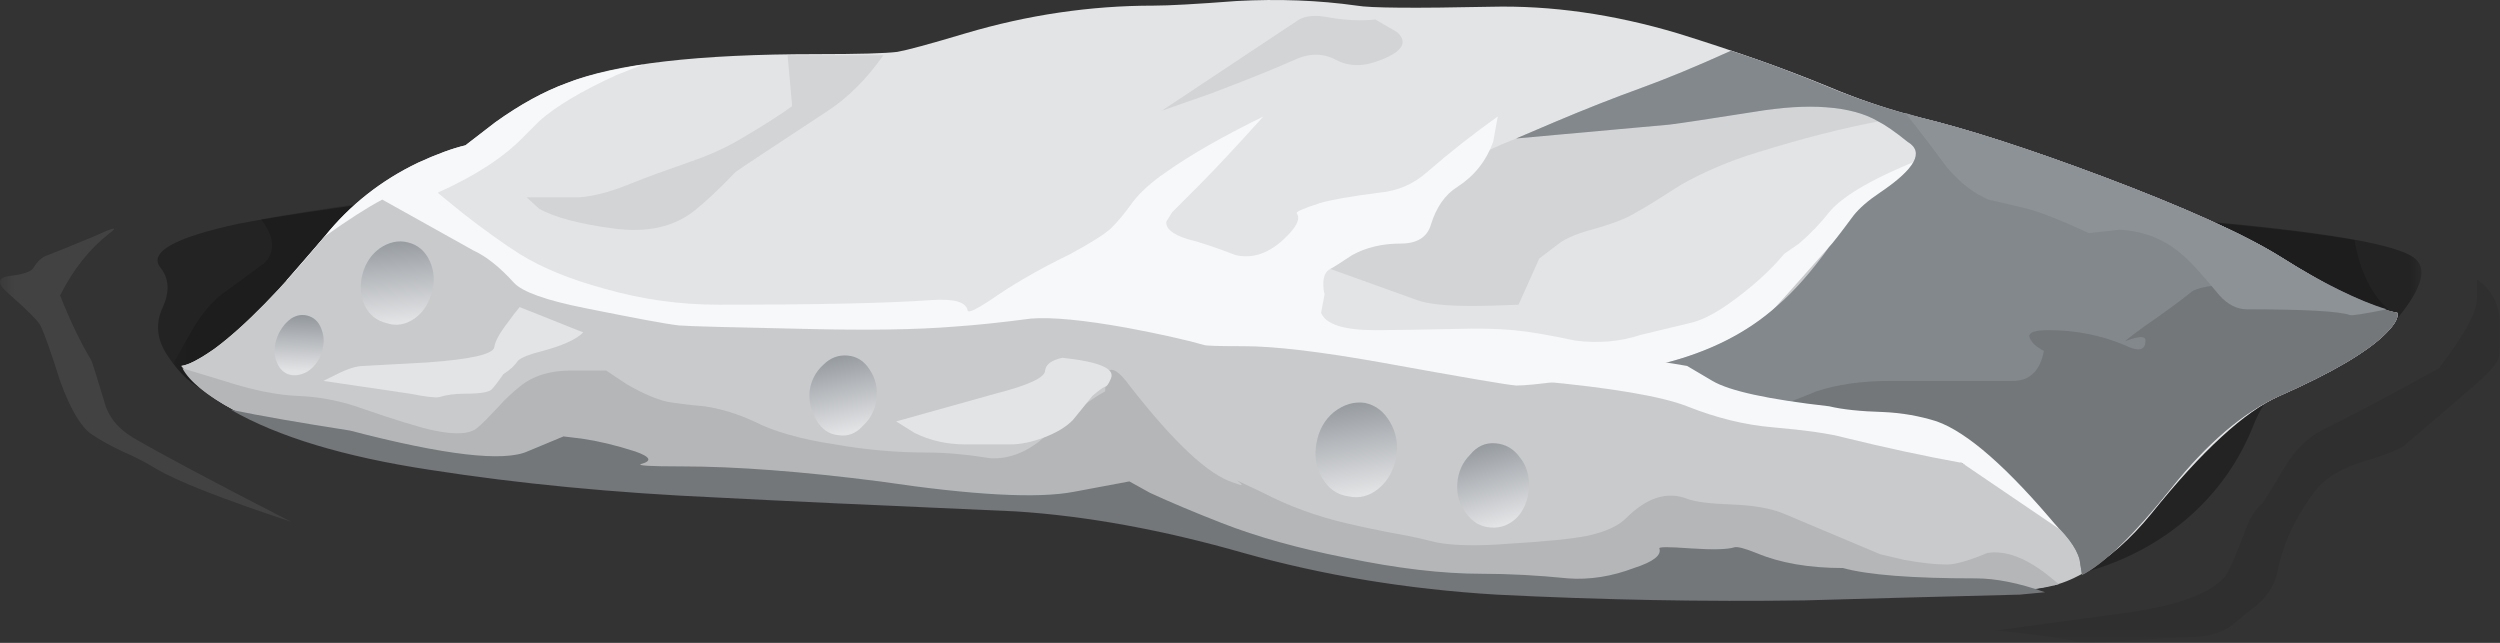<?xml version="1.0" encoding="UTF-8" standalone="no"?>
<!-- Created with Inkscape (http://www.inkscape.org/) -->
<svg
    xmlns:inkscape="http://www.inkscape.org/namespaces/inkscape"
    xmlns:rdf="http://www.w3.org/1999/02/22-rdf-syntax-ns#"
    xmlns="http://www.w3.org/2000/svg"
    xmlns:xlink="http://www.w3.org/1999/xlink"
    xmlns:ns1="http://sozi.baierouge.fr"
    xmlns:cc="http://creativecommons.org/ns#"
    xmlns:sodipodi="http://sodipodi.sourceforge.net/DTD/sodipodi-0.dtd"
    xmlns:dc="http://purl.org/dc/elements/1.1/"
    id="svg2"
    xml:space="preserve"
    viewBox="0 0 108.25 27.835"
    version="1.1"
  >
  <rect x="0" y="0" width="108.25" height="27.835" fill="#333333" stroke="none"/>
  <defs
      id="defs6"
    >
    <clipPath
        id="clipPath18"
      >
      <path
          id="path20"
          d="m5 1.268h79v15h-79v-15z"
          inkscape:connector-curvature="0"
      />
    </clipPath
    >
    <mask
        id="mask22"
      >
      <g
          id="g24"
        >
        <g
            id="g26"
            clip-path="url(#clipPath18)"
          >
          <path
              id="path28"
              style="fill:#000000;fill-opacity:.309"
              d="m5 1.268h79v15h-79v-15z"
              inkscape:connector-curvature="0"
          />
        </g
        >
      </g
      >
    </mask
    >
    <clipPath
        id="clipPath34"
      >
      <path
          id="path36"
          d="m5 1.268h79v15h-79v-15z"
          inkscape:connector-curvature="0"
      />
    </clipPath
    >
    <clipPath
        id="clipPath38"
      >
      <path
          id="path40"
          d="m5 2h79v15h-79v-15z"
          inkscape:connector-curvature="0"
      />
    </clipPath
    >
    <clipPath
        id="clipPath62"
      >
      <path
          id="path64"
          d="m6 3.268h78v13h-78v-13z"
          inkscape:connector-curvature="0"
      />
    </clipPath
    >
    <mask
        id="mask66"
      >
      <g
          id="g68"
        >
        <g
            id="g70"
            clip-path="url(#clipPath62)"
          >
          <path
              id="path72"
              style="fill:#000000;fill-opacity:.172"
              d="m6 3.268h78v13h-78v-13z"
              inkscape:connector-curvature="0"
          />
        </g
        >
      </g
      >
    </mask
    >
    <clipPath
        id="clipPath78"
      >
      <path
          id="path80"
          d="m6 3.268h78v13h-78v-13z"
          inkscape:connector-curvature="0"
      />
    </clipPath
    >
    <clipPath
        id="clipPath82"
      >
      <path
          id="path84"
          d="m6 4h78v13h-78v-13z"
          inkscape:connector-curvature="0"
      />
    </clipPath
    >
    <linearGradient
        id="linearGradient140"
        y2="-16.25"
        gradientUnits="userSpaceOnUse"
        x2="15.201"
        gradientTransform="matrix(.059 -.798 -.798 -.059 .001 22.272)"
        y1="-16.25"
        x1="11.466"
      >
      <stop
          id="stop142"
          style="stop-color:#92979c"
          offset="0"
      />
      <stop
          id="stop144"
          style="stop-color:#e3e4e6"
          offset="1"
      />
    </linearGradient
    >
    <linearGradient
        id="linearGradient158"
        y2="-13.445"
        gradientUnits="userSpaceOnUse"
        x2="15.632"
        gradientTransform="matrix(-.027 -.8 -.8 .027 .002 22.272)"
        y1="-13.445"
        x1="13.181"
      >
      <stop
          id="stop160"
          style="stop-color:#92979c"
          offset="0"
      />
      <stop
          id="stop162"
          style="stop-color:#e3e4e6"
          offset="1"
      />
    </linearGradient
    >
    <linearGradient
        id="linearGradient176"
        y2="-32.127"
        gradientUnits="userSpaceOnUse"
        x2="25.993"
        gradientTransform="matrix(.167 -.782 -.782 -.167 .001 22.272)"
        y1="-32.127"
        x1="22.516"
      >
      <stop
          id="stop178"
          style="stop-color:#92979c"
          offset="0"
      />
      <stop
          id="stop180"
          style="stop-color:#e3e4e6"
          offset="1"
      />
    </linearGradient
    >
    <linearGradient
        id="linearGradient194"
        y2="-55.024"
        gradientUnits="userSpaceOnUse"
        x2="30.262"
        gradientTransform="matrix(.123 -.79 -.79 -.123 .001 22.272)"
        y1="-55.024"
        x1="26.037"
      >
      <stop
          id="stop196"
          style="stop-color:#92979c"
          offset="0"
      />
      <stop
          id="stop198"
          style="stop-color:#e3e4e6"
          offset="1"
      />
    </linearGradient
    >
    <linearGradient
        id="linearGradient212"
        y2="-56.662"
        gradientUnits="userSpaceOnUse"
        x2="39.295"
        gradientTransform="matrix(.214 -.771 -.771 -.214 .001 22.272)"
        y1="-56.662"
        x1="35.559"
      >
      <stop
          id="stop214"
          style="stop-color:#92979c"
          offset="0"
      />
      <stop
          id="stop216"
          style="stop-color:#e3e4e6"
          offset="1"
      />
    </linearGradient
    >
    <clipPath
        id="clipPath224"
      >
      <path
          id="path226"
          d="m0 3.268h11v12h-11v-12z"
          inkscape:connector-curvature="0"
      />
    </clipPath
    >
    <mask
        id="mask228"
      >
      <g
          id="g230"
        >
        <g
            id="g232"
            clip-path="url(#clipPath224)"
          >
          <path
              id="path234"
              style="fill:#000000;fill-opacity:0.078"
              d="m0 3.268h11v12h-11v-12z"
              inkscape:connector-curvature="0"
          />
        </g
        >
      </g
      >
    </mask
    >
    <clipPath
        id="clipPath240"
      >
      <path
          id="path242"
          d="m0 3.268h11v12h-11v-12z"
          inkscape:connector-curvature="0"
      />
    </clipPath
    >
    <clipPath
        id="clipPath244"
      >
      <path
          id="path246"
          d="m0 4h11v12h-11v-12z"
          inkscape:connector-curvature="0"
      />
    </clipPath
    >
    <clipPath
        id="clipPath268"
      >
      <path
          id="path270"
          d="m69-0.732h18v14h-18v-14z"
          inkscape:connector-curvature="0"
      />
    </clipPath
    >
    <mask
        id="mask272"
      >
      <g
          id="g274"
        >
        <g
            id="g276"
            clip-path="url(#clipPath268)"
          >
          <path
              id="path278"
              style="fill:#000000;fill-opacity:0.078"
              d="m69-0.732h18v14h-18v-14z"
              inkscape:connector-curvature="0"
          />
        </g
        >
      </g
      >
    </mask
    >
    <clipPath
        id="clipPath284"
      >
      <path
          id="path286"
          d="m69-0.732h18v14h-18v-14z"
          inkscape:connector-curvature="0"
      />
    </clipPath
    >
    <clipPath
        id="clipPath288"
      >
      <path
          id="path290"
          d="m69 0h18v14h-18v-14z"
          inkscape:connector-curvature="0"
      />
    </clipPath
    >
  </defs
  >
  <g
      id="g10"
      transform="matrix(1.25 0 0 -1.25 0 27.835)"
    >
    <g
        id="g12"
      >
      <g
          id="g14"
        >
        <g
            id="g30"
            mask="url(#mask22)"
          >
          <g
              id="g42"
            >
            <g
                id="g44"
                clip-path="url(#clipPath34)"
              >
              <g
                  id="g46"
                  transform="translate(0 -.732)"
                >
                <g
                    id="g50"
                  >
                  <g
                      id="g52"
                      clip-path="url(#clipPath38)"
                    >
                    <g
                        id="g54"
                      >
                      <path
                          id="path56"
                          style="fill-rule:evenodd;fill:#000000"
                          d="m71.121 2.926c-2.32-0.43-5.254-0.149-8.801 0.84-4.32 1.386-7.734 2.398-10.238 3.039-3.148 0.773-11.336 1.347-24.562 1.718-6.614 0.161-12.907 0.254-18.879 0.282-0.133 0.078-0.625 0.293-1.481 0.64-0.48 0.184-0.933 0.598-1.359 1.239-0.375 0.562-0.426 1.121-0.16 1.679 0.242 0.535 0.214 0.989-0.079 1.36-0.429 0.535 0.465 1.043 2.68 1.523 1.492 0.293 4.531 0.731 9.117 1.316 4.321 0.536 15.922 0.524 34.801-0.039 19.496-0.585 29.973-1.398 31.442-2.437 0.503-0.348 0.32-1.055-0.563-2.121-0.851-1.039-1.637-1.586-2.359-1.641-1.227-0.105-2.094-0.773-2.598-2-0.508-1.304-1.293-2.414-2.359-3.32-1.254-1.066-2.789-1.758-4.602-2.078z"
                          inkscape:connector-curvature="0"
                      />
                    </g
                    >
                  </g
                  >
                </g
                >
              </g
              >
            </g
            >
          </g
          >
        </g
        >
      </g
      >
      <g
          id="g58"
        >
        <g
            id="g74"
            mask="url(#mask66)"
          >
          <g
              id="g86"
            >
            <g
                id="g88"
                clip-path="url(#clipPath78)"
              >
              <g
                  id="g90"
                  transform="translate(0 -.732)"
                >
                <g
                    id="g94"
                  >
                  <g
                      id="g96"
                      clip-path="url(#clipPath82)"
                    >
                    <g
                        id="g98"
                      >
                      <path
                          id="path100"
                          style="fill-rule:evenodd;fill:#000000"
                          d="m79.043 9.645c-0.801 0.214-1.363 0.32-1.684 0.32-0.586 0.027-2.851-0.602-6.797-1.879-5.628-1.816-9.32-2.977-11.082-3.481-3.707 1.145-6.171 1.879-7.398 2.2-3.148 0.773-11.336 1.347-24.562 1.718-6.614 0.161-12.907 0.254-18.879 0.282-0.215 0.133-0.664 0.332-1.36 0.597-0.48 0.16-0.906 0.496-1.281 1 0.293 0.536 0.52 0.934 0.68 1.203 0.297 0.504 0.629 0.907 1 1.2 0.988 0.718 1.496 1.093 1.519 1.121 0.348 0.398 0.297 0.89-0.156 1.476 2.078 0.375 4.852 0.762 8.316 1.16 3.817 0.454 14.055 0.481 30.723 0.083 17.305-0.454 28.465-1.106 33.48-1.961 0.211-1.254 0.719-2.145 1.52-2.68-0.828-1.039-1.629-1.602-2.402-1.68-0.637-0.027-1.184-0.254-1.637-0.679z"
                          inkscape:connector-curvature="0"
                      />
                    </g
                    >
                  </g
                  >
                </g
                >
              </g
              >
            </g
            >
          </g
          >
        </g
        >
      </g
      >
      <path
          id="path102"
          style="fill-rule:evenodd;fill:#e3e4e6"
          d="m69.84 1.831c-3.067-0.078-5.547-0.145-7.438-0.2-3.519-0.05-7.082 0.016-10.679 0.2-3.121 0.16-6.055 0.629-8.801 1.402-2.801 0.801-5.414 1.277-7.84 1.437-0.055 0-3.52 0.161-10.402 0.481-3.598 0.16-6.907 0.496-9.918 1-3.176 0.508-5.535 1.227-7.082 2.16l-1.399 1.281c0.239 0.028 0.625 0.227 1.16 0.602 1.039 0.769 2.305 2.066 3.801 3.879 0.879 1.094 1.961 1.945 3.238 2.558 0.641 0.293 1.188 0.497 1.641 0.602l1.039 0.801c0.856 0.613 1.68 1.066 2.481 1.359 1.652 0.664 4.535 1 8.64 1 1.465 0 2.399 0.027 2.801 0.078 0.32 0.055 1.106 0.266 2.359 0.641 2.161 0.641 4.332 0.961 6.52 0.961 0.535 0 1.492 0.055 2.879 0.16 1.441 0.078 2.828 0.027 4.16-0.16 0.453-0.082 2-0.094 4.641-0.039 2.082 0.051 4.242-0.254 6.48-0.922 1.973-0.613 3.707-1.227 5.199-1.84 1.203-0.508 2.27-0.867 3.203-1.078 1.653-0.402 3.758-1.082 6.317-2.043 2.828-1.066 4.867-1.984 6.121-2.758 1.812-1.148 3.176-1.801 4.082-1.961 0.051-0.16-0.082-0.398-0.402-0.719-0.641-0.64-1.868-1.359-3.68-2.16-1.199-0.535-2.68-1.894-4.441-4.082-1.438-1.758-3-2.64-4.68-2.64z"
          inkscape:connector-curvature="0"
      />
      <path
          id="path104"
          style="fill-rule:evenodd;fill:#d3d4d6"
          d="m25.48 16.311c-0.531-0.558-1-1-1.398-1.32-0.723-0.586-1.668-0.797-2.84-0.637-1.172 0.156-2.027 0.383-2.562 0.68l-0.438 0.398h1.801c0.504 0.028 1.145 0.199 1.918 0.52 0.398 0.16 1.055 0.402 1.961 0.718 0.558 0.188 1.078 0.415 1.558 0.684 0.829 0.477 1.481 0.891 1.961 1.238l-0.16 1.762h3.321c-0.586-0.828-1.227-1.469-1.922-1.922-2.024-1.332-3.094-2.039-3.2-2.121z"
          inkscape:connector-curvature="0"
      />
      <path
          id="path106"
          style="fill-rule:evenodd;fill:#d3d4d6"
          d="m46 21.67c0.586-0.105 1.137-0.132 1.641-0.078l0.761-0.441c0.371-0.348 0.184-0.664-0.562-0.957-0.586-0.242-1.106-0.242-1.559 0-0.453 0.238-0.933 0.238-1.441 0-0.664-0.297-1.625-0.684-2.879-1.16l-1.719-0.602 4.758 3.16c0.242 0.133 0.574 0.161 1 0.078z"
          inkscape:connector-curvature="0"
      />
      <path
          id="path108"
          style="fill-rule:evenodd;fill:#d3d4d6"
          d="m56.68 14.913c-0.293-0.188-0.758-0.375-1.399-0.559-0.613-0.16-1.039-0.336-1.281-0.523l-0.68-0.52-0.718-1.598c-0.614-0.027-1.161-0.043-1.641-0.043-0.879 0-1.508 0.067-1.879 0.204l-3 1.078-0.723 0.359c2.829 0.453 4.243 0.922 4.243 1.402 0 0.239-0.133 0.293-0.399 0.161-0.082-0.055 0.051 0.132 0.399 0.558 0.507 0.586 0.945 1.012 1.32 1.281 0.32 0.211 0.851 0.465 1.598 0.758 2.027 0.828 3.054 1.242 3.082 1.242 1.492 0.504 2.668 0.707 3.519 0.598 0.879-0.133 1.531-0.211 1.961-0.238 0.238 0 0.586 0.012 1.039 0.039 0.586 0 1.586-0.348 3-1.039-1.281-0.242-2.695-0.602-4.238-1.082-0.961-0.293-1.84-0.664-2.641-1.117-0.75-0.481-1.265-0.801-1.562-0.961z"
          inkscape:connector-curvature="0"
      />
      <path
          id="path110"
          style="fill-rule:evenodd;fill:#f7f8fa"
          d="m61.801 13.471 0.519 0.36c0.403 0.347 0.746 0.707 1.039 1.082 0.481 0.586 1.602 1.226 3.364 1.918l-4.403-4.957c-0.453-1.309-0.945-2.293-1.48-2.961-0.961-1.2-3.117-1.801-6.481-1.801-4.664-0.055-8.011-0.067-10.039-0.039-3.254 0.078-6.734 0.387-10.437 0.918-2.934 0.429-5.977 0.762-9.121 1-2.535 0.215-4.559 0.469-6.082 0.762-1.625 0.32-3.254 0.746-4.879 1.281-1.653 0.504-2.946 1.011-3.879 1.519l1.32 1.52c0.879 1.094 1.961 1.945 3.238 2.558 0.641 0.293 1.188 0.497 1.641 0.602l1.039 0.801c0.856 0.613 1.68 1.066 2.481 1.359 0.613 0.238 1.496 0.453 2.64 0.641l-0.922-0.364c-1.226-0.558-2.117-1.093-2.679-1.597l-0.52-0.52c-0.691-0.722-1.691-1.375-3-1.961l0.883-0.718c0.719-0.563 1.371-1.028 1.957-1.403 0.773-0.48 1.746-0.879 2.922-1.199 1.305-0.375 2.625-0.559 3.961-0.559 3.41 0 5.879 0.051 7.398 0.161 0.774 0.05 1.188-0.067 1.239-0.364 0.027-0.105 0.386 0.082 1.082 0.563 0.718 0.48 1.546 0.945 2.48 1.398 0.691 0.375 1.16 0.668 1.398 0.883 0.243 0.238 0.497 0.543 0.762 0.918 0.266 0.348 0.653 0.695 1.16 1.039 0.825 0.586 1.946 1.227 3.36 1.922-0.934-1.039-1.696-1.855-2.282-2.441l-0.878-0.879-0.2-0.321c-0.027-0.238 0.211-0.441 0.719-0.601 0.426-0.106 0.988-0.293 1.68-0.559 0.586-0.133 1.148 0.055 1.679 0.559 0.43 0.402 0.575 0.695 0.442 0.883-0.055 0.05 0.215 0.171 0.801 0.359 0.347 0.105 1.027 0.227 2.039 0.359 0.64 0.055 1.199 0.293 1.679 0.719 0.801 0.695 1.614 1.336 2.442 1.922l-0.16-0.879c-0.243-0.668-0.657-1.187-1.243-1.562-0.425-0.266-0.73-0.707-0.918-1.321-0.132-0.426-0.48-0.64-1.039-0.64-0.64 0-1.203-0.133-1.683-0.399-0.399-0.265-0.652-0.426-0.758-0.48-0.16-0.078-0.242-0.254-0.242-0.52 0-0.133 0.015-0.254 0.043-0.359l-0.121-0.641c0.16-0.398 0.785-0.601 1.879-0.601 0.535 0 1.468 0.015 2.8 0.043 0.719 0.023 1.387 0.011 2-0.043 0.536-0.051 1.243-0.172 2.121-0.36 0.801-0.105 1.559-0.039 2.282 0.199l1.676 0.403c0.375 0.078 0.816 0.293 1.32 0.64 0.828 0.586 1.48 1.172 1.961 1.758z"
          inkscape:connector-curvature="0"
      />
      <path
          id="path112"
          style="fill-rule:evenodd;fill:#c9cacc"
          d="m83.043 11.432c0.051-0.16-0.082-0.398-0.402-0.719-0.641-0.64-1.868-1.359-3.68-2.16-1.281-0.558-2.641-1.761-4.082-3.601-1.332-1.68-2.57-2.664-3.719-2.957-2.64 0.343-6.84 0.504-12.598 0.476-5.359 0-9.453 0.254-12.281 0.762-0.746 0.133-2.613 0.574-5.601 1.32-2.266 0.586-4.172 0.918-5.719 1-1.121 0.051-2.801 0.117-5.039 0.2-2.27 0.054-3.961 0.121-5.082 0.199l-0.16 0.082c-1.68 0.426-4.239 0.719-7.68 0.879-0.879 0.054-2.227 0.199-4.039 0.441-1.734 0.238-3.066 0.387-4 0.441h-0.281c-0.852 0.372-1.504 0.786-1.961 1.239l-0.438 0.558c0.239 0.028 0.625 0.227 1.16 0.602 1.039 0.773 2.305 2.066 3.801 3.879 0.824 0.586 1.492 1.015 2 1.281l3.156-1.762c0.457-0.211 0.922-0.586 1.403-1.117 0.293-0.32 1.121-0.613 2.48-0.883 1.707-0.343 2.785-0.547 3.239-0.597 0.32-0.028 1.789-0.067 4.402-0.121 2.105-0.051 3.824-0.028 5.16 0.082 0.746 0.05 1.625 0.144 2.637 0.277 0.722 0.055 1.828-0.051 3.32-0.32 1.121-0.211 2.016-0.41 2.68-0.598 0.082-0.027 0.535-0.039 1.363-0.039 1.066 0 2.652-0.188 4.758-0.563 2.773-0.503 4.336-0.773 4.68-0.8 0.562 0 1.949 0.187 4.16 0.562 1.949 0.348 3.519 1.028 4.718 2.039 0.082 0.082 0.735 0.813 1.961 2.199 0.106 0.11 0.387 0.469 0.84 1.082 0.215 0.266 0.52 0.532 0.922 0.801 1.227 0.824 1.547 1.41 0.957 1.758-0.426 0.348-0.769 0.586-1.039 0.719-0.453 0.269-1.051 0.43-1.801 0.48-0.691 0.055-1.519 0-2.48-0.16-1.52-0.238-2.492-0.387-2.918-0.437l-5.32-0.485 1.32 0.563c1.07 0.453 2.082 0.851 3.043 1.199 0.879 0.32 1.906 0.746 3.078 1.277 1.148-0.371 2.387-0.84 3.719-1.398 0.961-0.371 1.91-0.68 2.843-0.918 1.653-0.402 3.758-1.082 6.317-2.043 2.828-1.066 4.867-1.984 6.121-2.758 1.812-1.148 3.176-1.801 4.082-1.961z"
          inkscape:connector-curvature="0"
      />
      <path
          id="path114"
          style="fill-rule:evenodd;fill:#83888c"
          d="m83.043 11.432c0.051-0.16-0.082-0.398-0.402-0.719-0.641-0.64-1.868-1.359-3.68-2.16-1.254-0.558-2.508-1.629-3.758-3.199-1.308-1.629-2.336-2.629-3.082-3l-0.082 0.52c-0.105 0.425-0.48 0.918-1.117 1.48-0.774 0.691-1.762 1.316-2.961 1.879-0.879 0.398-1.254 0.762-1.121 1.078 0.055 0.109-0.453 0.16-1.52 0.16-1.437-0.023-2.293-0.023-2.558 0-0.16 0-0.602 0.121-1.321 0.364-0.664 0.21-1.945 0.824-3.839 1.839 1.601 0.399 2.921 1.067 3.96 2 0.586 0.504 1.188 1.184 1.801 2.039 0.106 0.106 0.387 0.465 0.84 1.079 0.211 0.269 0.52 0.535 0.918 0.8 1.227 0.828 1.547 1.414 0.961 1.762-0.426 0.344-0.773 0.586-1.039 0.719-0.453 0.265-1.055 0.426-1.801 0.48-0.695 0.051-1.519 0-2.48-0.16-1.52-0.238-2.492-0.387-2.922-0.441l-5.32-0.481 1.32 0.563c1.07 0.453 2.082 0.851 3.043 1.199 0.879 0.32 1.906 0.746 3.078 1.277 1.148-0.371 2.387-0.84 3.719-1.398 0.961-0.371 1.91-0.68 2.843-0.918 1.653-0.402 3.758-1.082 6.317-2.043 2.828-1.066 4.867-1.984 6.121-2.758 1.812-1.148 3.176-1.801 4.082-1.961z"
          inkscape:connector-curvature="0"
      />
      <path
          id="path116"
          style="fill-rule:evenodd;fill:#73777a"
          d="m83.043 11.432c0.051-0.16-0.082-0.398-0.402-0.719-0.641-0.64-1.868-1.359-3.68-2.16-1.254-0.558-2.508-1.629-3.758-3.199-1.308-1.629-2.336-2.629-3.082-3l-0.082 0.52c-0.105 0.425-0.48 0.918-1.117 1.48-0.774 0.691-1.762 1.316-2.961 1.879-0.879 0.398-1.254 0.762-1.121 1.078 0.055 0.109-0.453 0.16-1.52 0.16-1.437-0.023-2.293-0.023-2.558 0-0.16 0-0.602 0.121-1.321 0.364l-0.48 0.16c0.535 0.156 1.187 0.398 1.961 0.718 0.719 0.239 1.574 0.36 2.558 0.36h4.243c0.586 0 0.945 0.347 1.078 1.039-0.211 0.109-0.36 0.226-0.438 0.359-0.187 0.242 0.012 0.36 0.598 0.36 0.934 0 1.816-0.172 2.641-0.52 0.48-0.238 0.718-0.183 0.718 0.16 0 0.16-0.211 0.16-0.64 0-0.157-0.078 0.054 0.094 0.64 0.52 0.59 0.402 1.133 0.801 1.641 1.203 0.32 0.16 0.949 0.238 1.883 0.238l2.918-0.078c1.011-0.508 1.773-0.816 2.281-0.922z"
          inkscape:connector-curvature="0"
      />
      <path
          id="path118"
          style="fill-rule:evenodd;fill:#f7f8fa"
          d="m71.32 3.952-3.359 2.281c-1.309 0.238-2.668 0.531-4.082 0.879-0.481 0.133-1.317 0.254-2.52 0.359-0.933 0.082-1.906 0.321-2.918 0.723-0.879 0.344-2.613 0.641-5.199 0.879-1.762 0.133-2.265 0.308-1.519 0.519 1.757 0.481 4 0.481 6.718 0l0.879-0.519c0.59-0.348 1.934-0.641 4.043-0.879 0.453-0.109 1.078-0.176 1.879-0.199 0.641-0.028 1.254-0.137 1.84-0.321 1.066-0.375 2.48-1.617 4.238-3.722z"
          inkscape:connector-curvature="0"
      />
      <path
          id="path120"
          style="fill-rule:evenodd;fill:#b5b6b8"
          d="m71.32 2.034c-0.48-0.137-0.972-0.203-1.48-0.203-3.067-0.078-5.547-0.145-7.442-0.2-3.519-0.05-7.078 0.016-10.679 0.2-3.117 0.16-6.051 0.629-8.797 1.402-2.801 0.801-5.414 1.277-7.84 1.437-0.055 0-3.523 0.161-10.402 0.481-3.598 0.16-6.907 0.496-9.918 1-2.907 0.453-5.137 1.094-6.68 1.922-0.934 0.508-1.523 0.984-1.762 1.437l1.442-0.437c0.984-0.32 1.84-0.492 2.558-0.52 0.696-0.027 1.36-0.148 2-0.359 1.305-0.453 2.215-0.734 2.719-0.84 0.773-0.16 1.281-0.121 1.52 0.117 0.109 0.082 0.336 0.309 0.683 0.68 0.238 0.269 0.492 0.508 0.758 0.723 0.453 0.371 1.039 0.558 1.762 0.558h1.238l0.719-0.48c0.562-0.321 1.027-0.52 1.402-0.602 0.293-0.051 0.719-0.105 1.277-0.156 0.563-0.082 1.137-0.254 1.723-0.524 0.664-0.343 1.598-0.613 2.801-0.796 1.066-0.188 2.133-0.282 3.199-0.282 0.641 0 1.371-0.066 2.199-0.199 0.641-0.027 1.254 0.211 1.84 0.719 0.961 0.824 1.668 1.359 2.121 1.598l0.039 0.601c0.133 0.293 0.414 0.149 0.84-0.441 1.52-1.946 2.707-3.051 3.559-3.317 0.347-0.133 0.386-0.109 0.121 0.078l0.922-0.437c0.879-0.457 1.824-0.801 2.84-1.043 0.558-0.133 1.199-0.266 1.918-0.398 0.32-0.055 0.746-0.149 1.281-0.282 0.586-0.105 1.398-0.121 2.441-0.039 1.305 0.078 2.223 0.172 2.758 0.278 0.613 0.136 1.055 0.335 1.32 0.601 0.719 0.719 1.426 0.949 2.121 0.68 0.266-0.106 0.786-0.172 1.559-0.199 0.746-0.028 1.348-0.133 1.801-0.321l3.32-1.398 0.84-0.199c0.613-0.11 1.105-0.161 1.48-0.161 0.293 0 0.762 0.133 1.399 0.399 0.668 0.109 1.43-0.199 2.281-0.918l0.199-0.16z"
          inkscape:connector-curvature="0"
      />
      <path
          id="path122"
          style="fill-rule:evenodd;fill:#73777a"
          d="m70.84 1.753-0.879-0.083c-3.066-0.078-5.547-0.144-7.441-0.199-3.493-0.051-7.051 0.016-10.68 0.199-3.094 0.188-6.012 0.668-8.758 1.442-2.801 0.801-5.43 1.281-7.883 1.441-4.824 0.211-8.277 0.371-10.359 0.481-3.57 0.16-6.895 0.48-9.961 0.961-2.957 0.449-5.254 1.144-6.879 2.078 1.039-0.215 2.414-0.453 4.121-0.719 3.277-0.855 5.332-1.094 6.16-0.719l1.239 0.516 0.64-0.078c0.563-0.082 1.172-0.227 1.84-0.442 0.535-0.187 0.602-0.332 0.203-0.437-0.137-0.055 0.332-0.082 1.399-0.082 1.894 0 4.187-0.176 6.878-0.52 3.227-0.48 5.469-0.601 6.723-0.359l1.918 0.359 0.719-0.398c0.695-0.32 1.519-0.668 2.48-1.043 1.227-0.481 2.657-0.879 4.282-1.199 1.785-0.375 3.359-0.559 4.718-0.559 0.961 0 1.961-0.055 3-0.16 0.746-0.055 1.508 0.066 2.282 0.359 0.668 0.215 0.96 0.442 0.878 0.68-0.027 0.055 0.336 0.055 1.082 0 0.774-0.051 1.282-0.039 1.52 0.039 0.106 0.027 0.359-0.039 0.758-0.199 0.828-0.348 1.828-0.52 3-0.52 0.855-0.238 2.387-0.359 4.601-0.359 0.696 0 1.493-0.16 2.399-0.48z"
          inkscape:connector-curvature="0"
      />
      <path
          id="path124"
          style="fill-rule:evenodd;fill:#8d9296"
          d="m82.68 11.553c-0.797-0.16-1.227-0.226-1.278-0.199-0.375 0.133-1.562 0.199-3.562 0.199-0.348 0-0.664 0.16-0.957 0.481-0.613 0.746-1.055 1.226-1.321 1.437-0.585 0.508-1.292 0.789-2.121 0.84l-1.078-0.117c-1.043 0.476-1.801 0.773-2.281 0.879-0.695 0.16-1.094 0.254-1.199 0.281-0.508 0.211-0.988 0.586-1.442 1.117-0.613 0.828-1.093 1.453-1.441 1.883l0.52-0.16c1.656-0.402 3.761-1.082 6.32-2.043 2.828-1.066 4.867-1.984 6.121-2.758 1.492-0.933 2.734-1.547 3.719-1.84z"
          inkscape:connector-curvature="0"
      />
      <path
          id="path126"
          style="fill-rule:evenodd;fill:#e3e4e6"
          d="m17.602 11.112c0.132 0.187 0.265 0.359 0.398 0.519l2.203-0.878c-0.242-0.243-0.707-0.454-1.402-0.641-0.426-0.106-0.707-0.215-0.84-0.32-0.133-0.188-0.305-0.348-0.52-0.481-0.187-0.266-0.32-0.441-0.398-0.519-0.082-0.106-0.387-0.161-0.922-0.161-0.348 0-0.652-0.039-0.918-0.121-0.137-0.023-0.469 0.016-1 0.121l-3 0.442 0.477 0.238c0.375 0.188 0.679 0.281 0.922 0.281l2.199 0.121c1.492 0.106 2.265 0.282 2.32 0.52 0.027 0.211 0.188 0.504 0.481 0.879z"
          inkscape:connector-curvature="0"
      />
      <path
          id="path128"
          style="fill-rule:evenodd;fill:#e3e4e6"
          d="m38.281 8.874c-0.078-0.028-0.226-0.137-0.441-0.321-0.32-0.402-0.547-0.679-0.68-0.84-0.238-0.242-0.574-0.441-1-0.601s-0.812-0.238-1.16-0.238h-1.559c-0.64 0-1.226 0.132-1.761 0.398l-0.637 0.398 3.437 0.961c1.149 0.293 1.723 0.563 1.723 0.801 0.024 0.215 0.223 0.36 0.598 0.442 1.281-0.137 1.84-0.375 1.679-0.723-0.078-0.188-0.144-0.277-0.199-0.277z"
          inkscape:connector-curvature="0"
      />
      <g
          id="g130"
        >
        <g
            id="g132"
          >
          <g
              id="g138"
            >
            <path
                id="path146"
                style="fill-rule:evenodd;fill:url(#linearGradient140)"
                d="m14.961 12.151c-0.106-0.398-0.305-0.707-0.602-0.918-0.316-0.215-0.636-0.27-0.957-0.16-0.347 0.078-0.601 0.281-0.761 0.597-0.161 0.348-0.188 0.723-0.079 1.122 0.106 0.375 0.305 0.668 0.598 0.878 0.32 0.215 0.641 0.282 0.961 0.204 0.348-0.082 0.602-0.297 0.762-0.641 0.16-0.348 0.183-0.707 0.078-1.082z"
                inkscape:connector-curvature="0"
            />
          </g
          >
        </g
        >
      </g
      >
      <g
          id="g148"
        >
        <g
            id="g150"
          >
          <g
              id="g156"
            >
            <path
                id="path164"
                style="fill-rule:evenodd;fill:url(#linearGradient158)"
                d="m11.121 9.991c-0.105-0.266-0.266-0.465-0.48-0.598-0.239-0.133-0.465-0.16-0.68-0.082-0.188 0.082-0.32 0.242-0.399 0.481-0.082 0.242-0.066 0.507 0.04 0.8 0.105 0.266 0.265 0.481 0.48 0.641 0.211 0.133 0.426 0.16 0.641 0.078 0.211-0.078 0.359-0.25 0.437-0.519 0.082-0.239 0.067-0.504-0.039-0.801z"
                inkscape:connector-curvature="0"
            />
          </g
          >
        </g
        >
      </g
      >
      <g
          id="g166"
        >
        <g
            id="g168"
          >
          <g
              id="g174"
            >
            <path
                id="path182"
                style="fill-rule:evenodd;fill:url(#linearGradient176)"
                d="m30.359 8.432c-0.05-0.375-0.211-0.679-0.476-0.922-0.242-0.265-0.524-0.371-0.84-0.316-0.32 0.027-0.574 0.199-0.762 0.519-0.187 0.293-0.265 0.625-0.238 1 0.051 0.372 0.211 0.68 0.477 0.918 0.242 0.243 0.523 0.348 0.839 0.321 0.321-0.028 0.575-0.188 0.762-0.481 0.215-0.32 0.293-0.664 0.238-1.039z"
                inkscape:connector-curvature="0"
            />
          </g
          >
        </g
        >
      </g
      >
      <g
          id="g184"
        >
        <g
            id="g186"
          >
          <g
              id="g192"
            >
            <path
                id="path200"
                style="fill-rule:evenodd;fill:url(#linearGradient194)"
                d="m48.359 6.432c-0.078-0.453-0.277-0.812-0.597-1.082-0.321-0.265-0.668-0.359-1.039-0.277-0.403 0.051-0.707 0.265-0.922 0.637-0.215 0.347-0.281 0.75-0.199 1.203 0.078 0.453 0.281 0.812 0.601 1.078 0.344 0.269 0.707 0.375 1.078 0.32 0.375-0.078 0.668-0.305 0.879-0.68 0.215-0.375 0.281-0.773 0.199-1.199z"
                inkscape:connector-curvature="0"
            />
          </g
          >
        </g
        >
      </g
      >
      <g
          id="g202"
        >
        <g
            id="g204"
          >
          <g
              id="g210"
            >
            <path
                id="path218"
                style="fill-rule:evenodd;fill:url(#linearGradient212)"
                d="m52.961 5.354c-0.027-0.402-0.16-0.734-0.399-1-0.269-0.269-0.574-0.387-0.921-0.359-0.348 0.023-0.625 0.183-0.84 0.476-0.239 0.293-0.348 0.641-0.321 1.043 0.028 0.399 0.176 0.731 0.442 1 0.238 0.293 0.531 0.426 0.879 0.399 0.347-0.028 0.629-0.188 0.84-0.481 0.242-0.293 0.347-0.652 0.32-1.078z"
                inkscape:connector-curvature="0"
            />
          </g
          >
        </g
        >
      </g
      >
      <g
          id="g220"
        >
        <g
            id="g236"
            mask="url(#mask228)"
          >
          <g
              id="g248"
            >
            <g
                id="g250"
                clip-path="url(#clipPath240)"
              >
              <g
                  id="g252"
                  transform="translate(0 -.732)"
                >
                <g
                    id="g256"
                  >
                  <g
                      id="g258"
                      clip-path="url(#clipPath244)"
                    >
                    <g
                        id="g260"
                      >
                      <path
                          id="path262"
                          style="fill-rule:evenodd;fill:#ffffff"
                          d="m3.801 14.926c-0.692-0.535-1.266-1.254-1.719-2.16 0.348-0.883 0.707-1.629 1.078-2.243 0.028-0.05 0.176-0.519 0.442-1.398 0.132-0.535 0.464-0.961 1-1.281 0.906-0.532 2.734-1.508 5.48-2.918-2.402 0.797-3.961 1.41-4.68 1.84-0.347 0.211-0.734 0.414-1.16 0.597-0.402 0.188-0.762 0.387-1.082 0.602-0.371 0.265-0.73 0.879-1.078 1.84-0.32 1.011-0.547 1.652-0.68 1.918-0.082 0.16-0.453 0.535-1.121 1.121-0.398 0.347-0.375 0.547 0.082 0.601 0.453 0.051 0.719 0.145 0.797 0.278 0.11 0.187 0.242 0.32 0.402 0.402 0.211 0.078 0.774 0.305 1.68 0.68 0.692 0.32 0.879 0.359 0.559 0.121z"
                          inkscape:connector-curvature="0"
                      />
                    </g
                    >
                  </g
                  >
                </g
                >
              </g
              >
            </g
            >
          </g
          >
        </g
        >
      </g
      >
      <g
          id="g264"
        >
        <g
            id="g280"
            mask="url(#mask272)"
          >
          <g
              id="g292"
            >
            <g
                id="g294"
                clip-path="url(#clipPath284)"
              >
              <g
                  id="g296"
                  transform="translate(0 -.732)"
                >
                <g
                    id="g300"
                  >
                  <g
                      id="g302"
                      clip-path="url(#clipPath288)"
                    >
                    <g
                        id="g304"
                      >
                      <path
                          id="path306"
                          style="fill-rule:evenodd;fill:#000000"
                          d="m85.801 9.723-2.52-2.161c-0.16-0.132-0.679-0.332-1.558-0.597-0.75-0.242-1.293-0.613-1.641-1.121-0.613-0.852-1.016-1.746-1.199-2.68-0.11-0.48-0.375-0.879-0.801-1.199-0.16-0.133-0.441-0.36-0.84-0.68-0.375-0.242-0.855-0.359-1.441-0.359-0.371 0-1.106-0.043-2.199-0.121-0.907-0.082-1.454-0.094-1.641-0.039-0.371 0.105-1.305 0.238-2.801 0.398l4.121 0.559c2.16 0.269 3.453 0.746 3.879 1.441 0.11 0.188 0.297 0.629 0.563 1.32 0.16 0.481 0.371 0.84 0.64 1.078 0.051 0.055 0.317 0.481 0.797 1.282 0.348 0.586 0.789 1.015 1.32 1.281 0.883 0.426 2.215 1.133 4 2.117 0.883 1.149 1.321 1.949 1.321 2.403v0.679c0.535-0.375 0.801-0.906 0.801-1.601 0-0.637-0.012-1.012-0.04-1.118-0.082-0.214-0.335-0.507-0.761-0.882z"
                          inkscape:connector-curvature="0"
                      />
                    </g
                    >
                  </g
                  >
                </g
                >
              </g
              >
            </g
            >
          </g
          >
        </g
        >
      </g
      >
    </g
    >
  </g
  >
</svg
>
